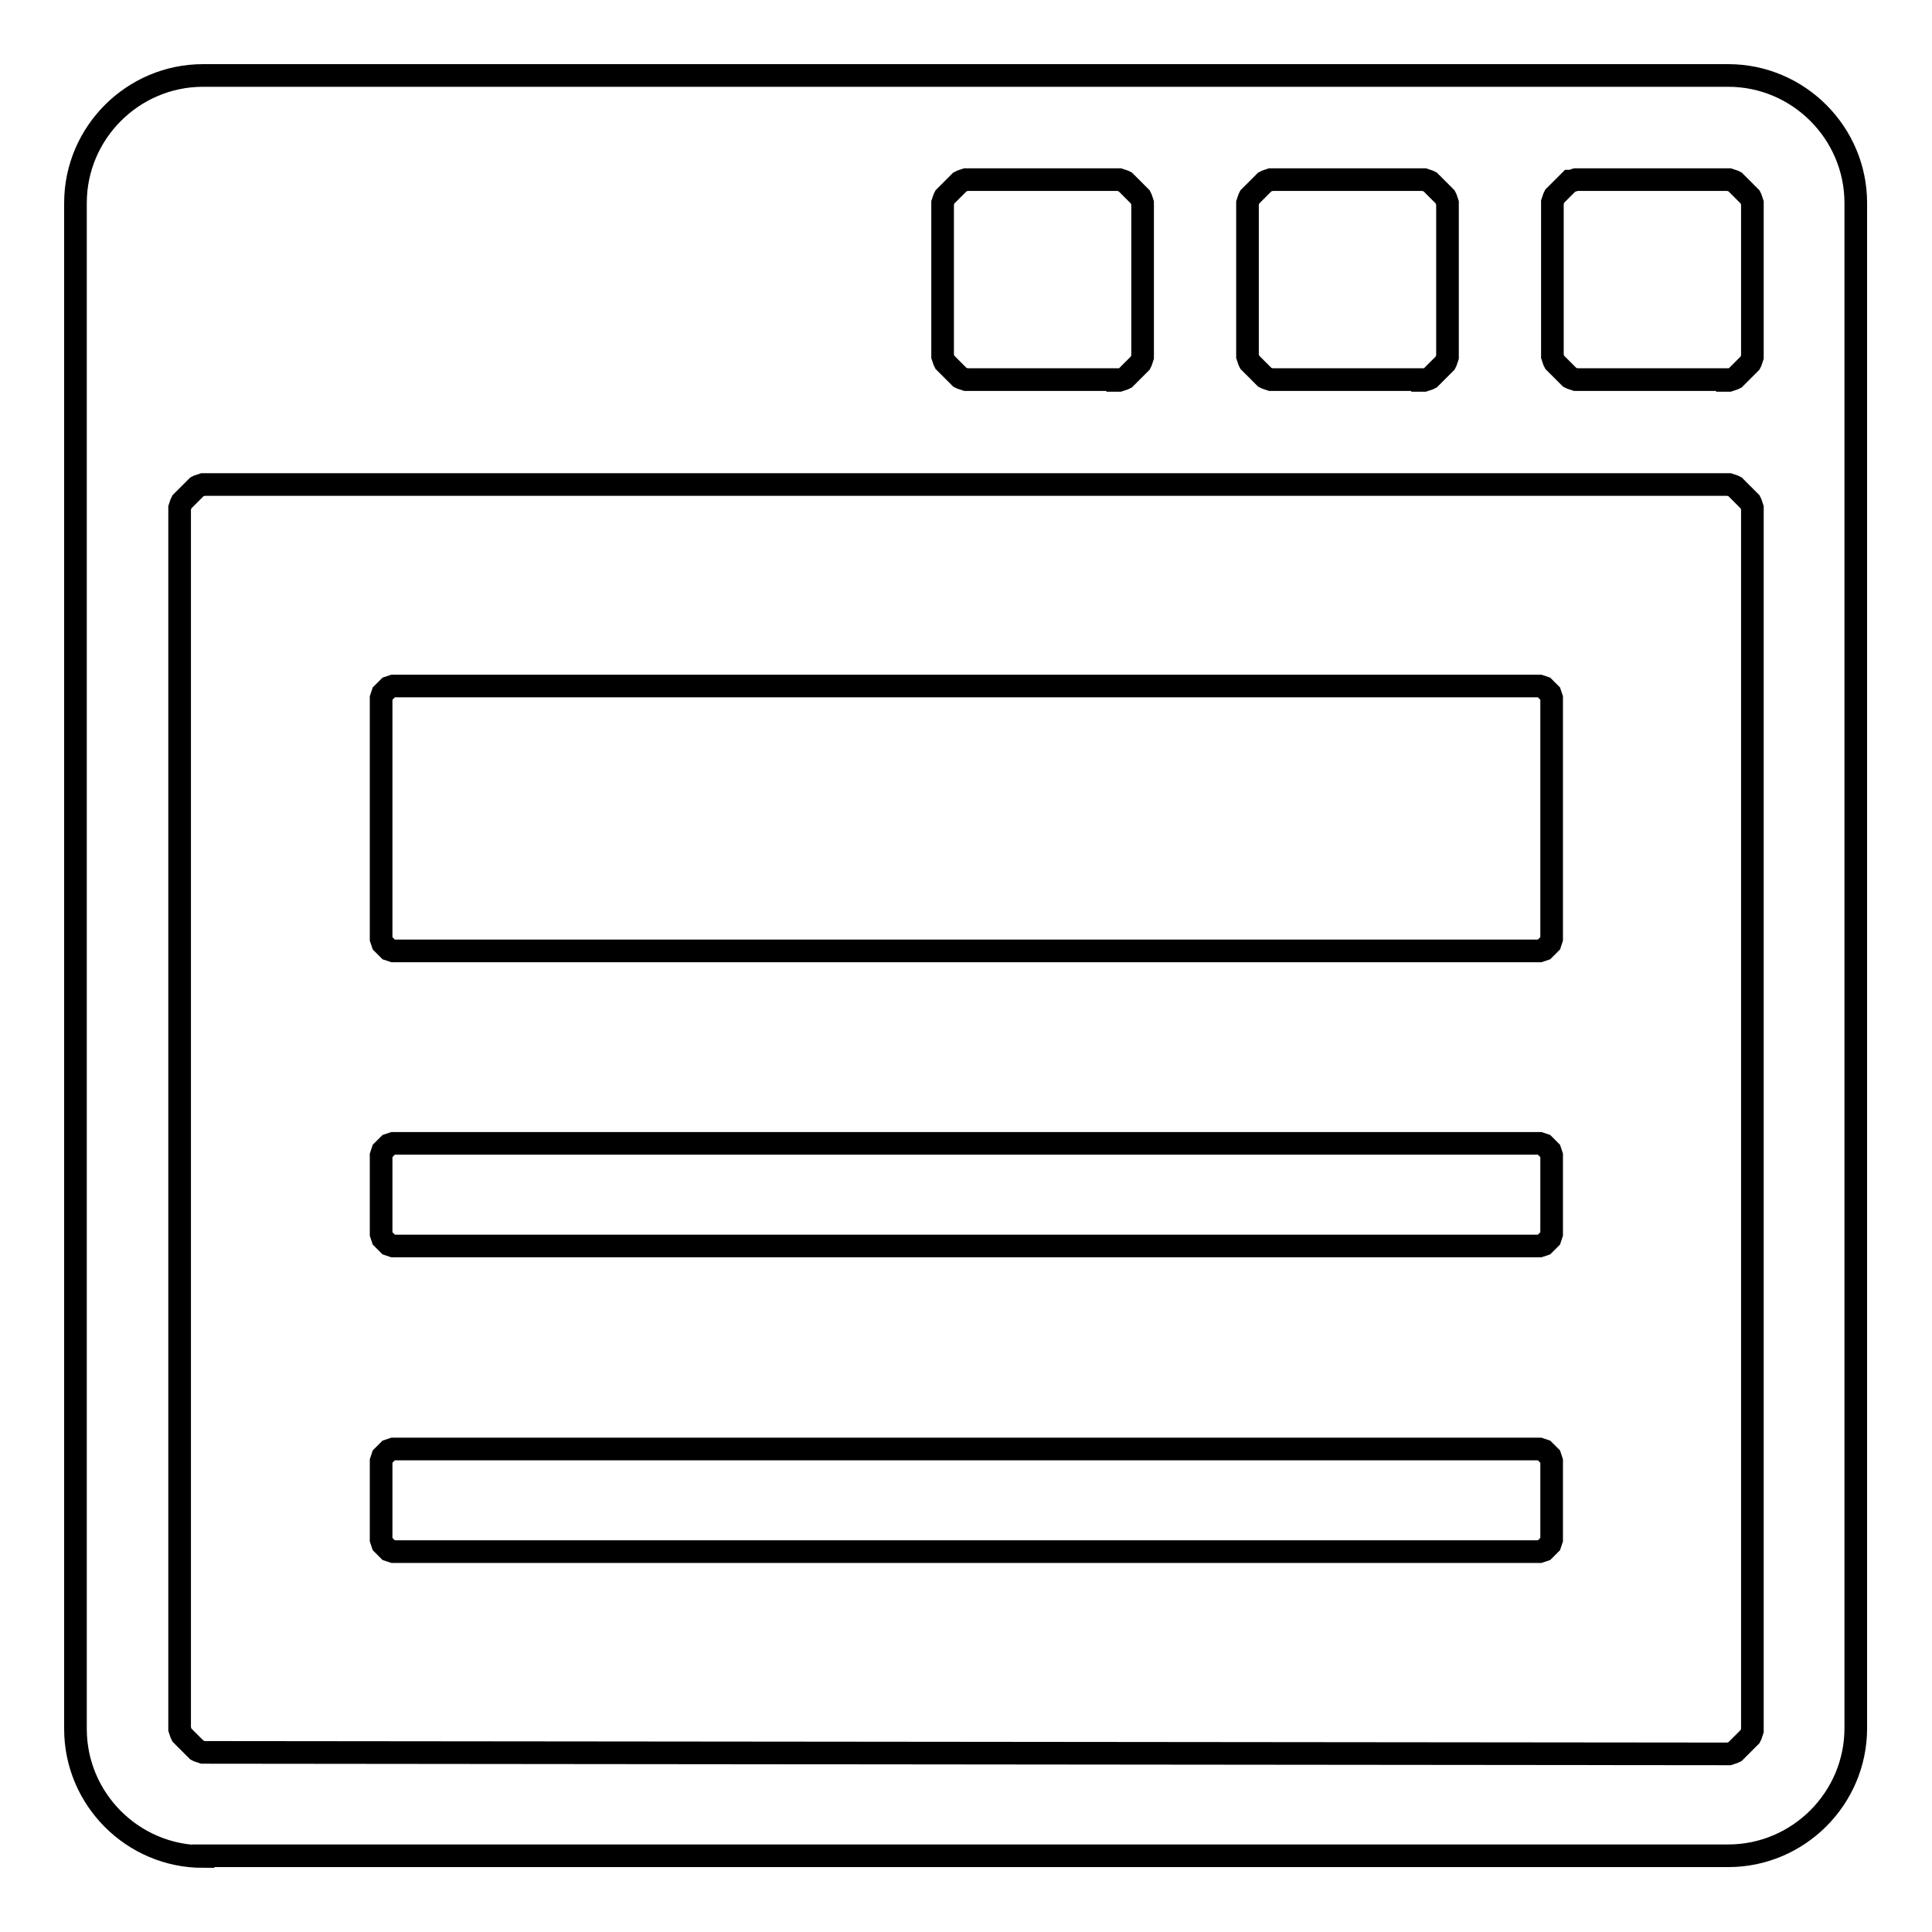 <?xml version="1.0" encoding="utf-8"?>
<!-- Svg Vector Icons : http://www.onlinewebfonts.com/icon -->
<!DOCTYPE svg PUBLIC "-//W3C//DTD SVG 1.1//EN" "http://www.w3.org/Graphics/SVG/1.1/DTD/svg11.dtd">
<svg version="1.1" xmlns="http://www.w3.org/2000/svg" xmlns:xlink="http://www.w3.org/1999/xlink" x="0px" y="0px" viewBox="0 0 256 256" enable-background="new 0 0 256 256" xml:space="preserve">
<g><g><path stroke-width="3" fill-opacity="0" stroke="#000000"  d="M26.9,246c-9.3,0-16.9-7.6-16.9-16.9V26.9C10,17.6,17.6,10,26.9,10h202.1c9.3,0,16.9,7.6,16.9,16.9v202.1c0,9.3-7.6,16.9-16.9,16.9H26.9z M228.9,232.4l0.2,0l0.6-0.2l0.2-0.1l2-2l0.1-0.2l0.2-0.6l0-0.2V67.5l0-0.2l-0.2-0.6l-0.1-0.2l-2-2l-0.2-0.1l-0.6-0.2l-0.2,0H27.1l-0.2,0l-0.6,0.2l-0.2,0.1l-2,2l-0.1,0.2l-0.2,0.6l0,0.2v161.4l0,0.2l0.2,0.6l0.1,0.2l2,2l0.2,0.1l0.6,0.2l0.2,0L228.9,232.4L228.9,232.4z M228.9,50.4l0.2,0l0.6-0.2l0.2-0.1l2-2l0.1-0.2l0.2-0.6l0-0.2V27.1l0-0.2l-0.2-0.6l-0.1-0.2l-2-2l-0.2-0.1l-0.6-0.2l-0.2,0H209l-0.2,0l-0.6,0.2L208,24l-2,2l-0.1,0.2l-0.2,0.6l0,0.2V47l0,0.2l0.2,0.6L206,48l2,2l0.2,0.1l0.6,0.2l0.2,0H228.9z M188.5,50.4l0.2,0l0.6-0.2l0.2-0.1l2-2l0.1-0.2l0.2-0.6l0-0.2V27.1l0-0.2l-0.2-0.6l-0.1-0.2l-2-2l-0.2-0.1l-0.6-0.2l-0.2,0h-19.9l-0.2,0l-0.6,0.2l-0.2,0.1l-2,2l-0.1,0.2l-0.2,0.6l0,0.2V47l0,0.2l0.2,0.6l0.1,0.2l2,2l0.2,0.1l0.6,0.2l0.2,0H188.5L188.5,50.4z M148.1,50.4l0.2,0l0.6-0.2l0.2-0.1l2-2l0.1-0.2l0.2-0.6l0-0.2V27.1l0-0.2l-0.2-0.6l-0.1-0.2l-2-2l-0.2-0.1l-0.6-0.2l-0.2,0h-19.9l-0.2,0l-0.6,0.2l-0.2,0.1l-2,2l-0.1,0.2l-0.2,0.6l0,0.2V47l0,0.2l0.2,0.6l0.1,0.2l2,2l0.2,0.1l0.6,0.2l0.2,0H148.1z M52.1,205.6l-0.6-0.2l-0.8-0.8l-0.2-0.6v-10.4l0.2-0.6l0.8-0.8l0.6-0.2H204l0.6,0.2l0.8,0.8l0.2,0.6v10.4l-0.2,0.6l-0.8,0.8l-0.6,0.2H52.1z M52.1,165.1l-0.6-0.2l-0.8-0.8l-0.2-0.6v-10.4l0.2-0.6l0.8-0.8l0.6-0.2H204l0.6,0.2l0.8,0.8l0.2,0.6v10.4l-0.2,0.6l-0.8,0.8l-0.6,0.2H52.1z M52.1,126l-0.6-0.2l-0.8-0.8l-0.2-0.6V92.5l0.2-0.6l0.8-0.8l0.6-0.2H204l0.6,0.2l0.8,0.8l0.2,0.6v31.9l-0.2,0.6l-0.8,0.8L204,126L52.1,126L52.1,126z"/></g></g>
</svg>
